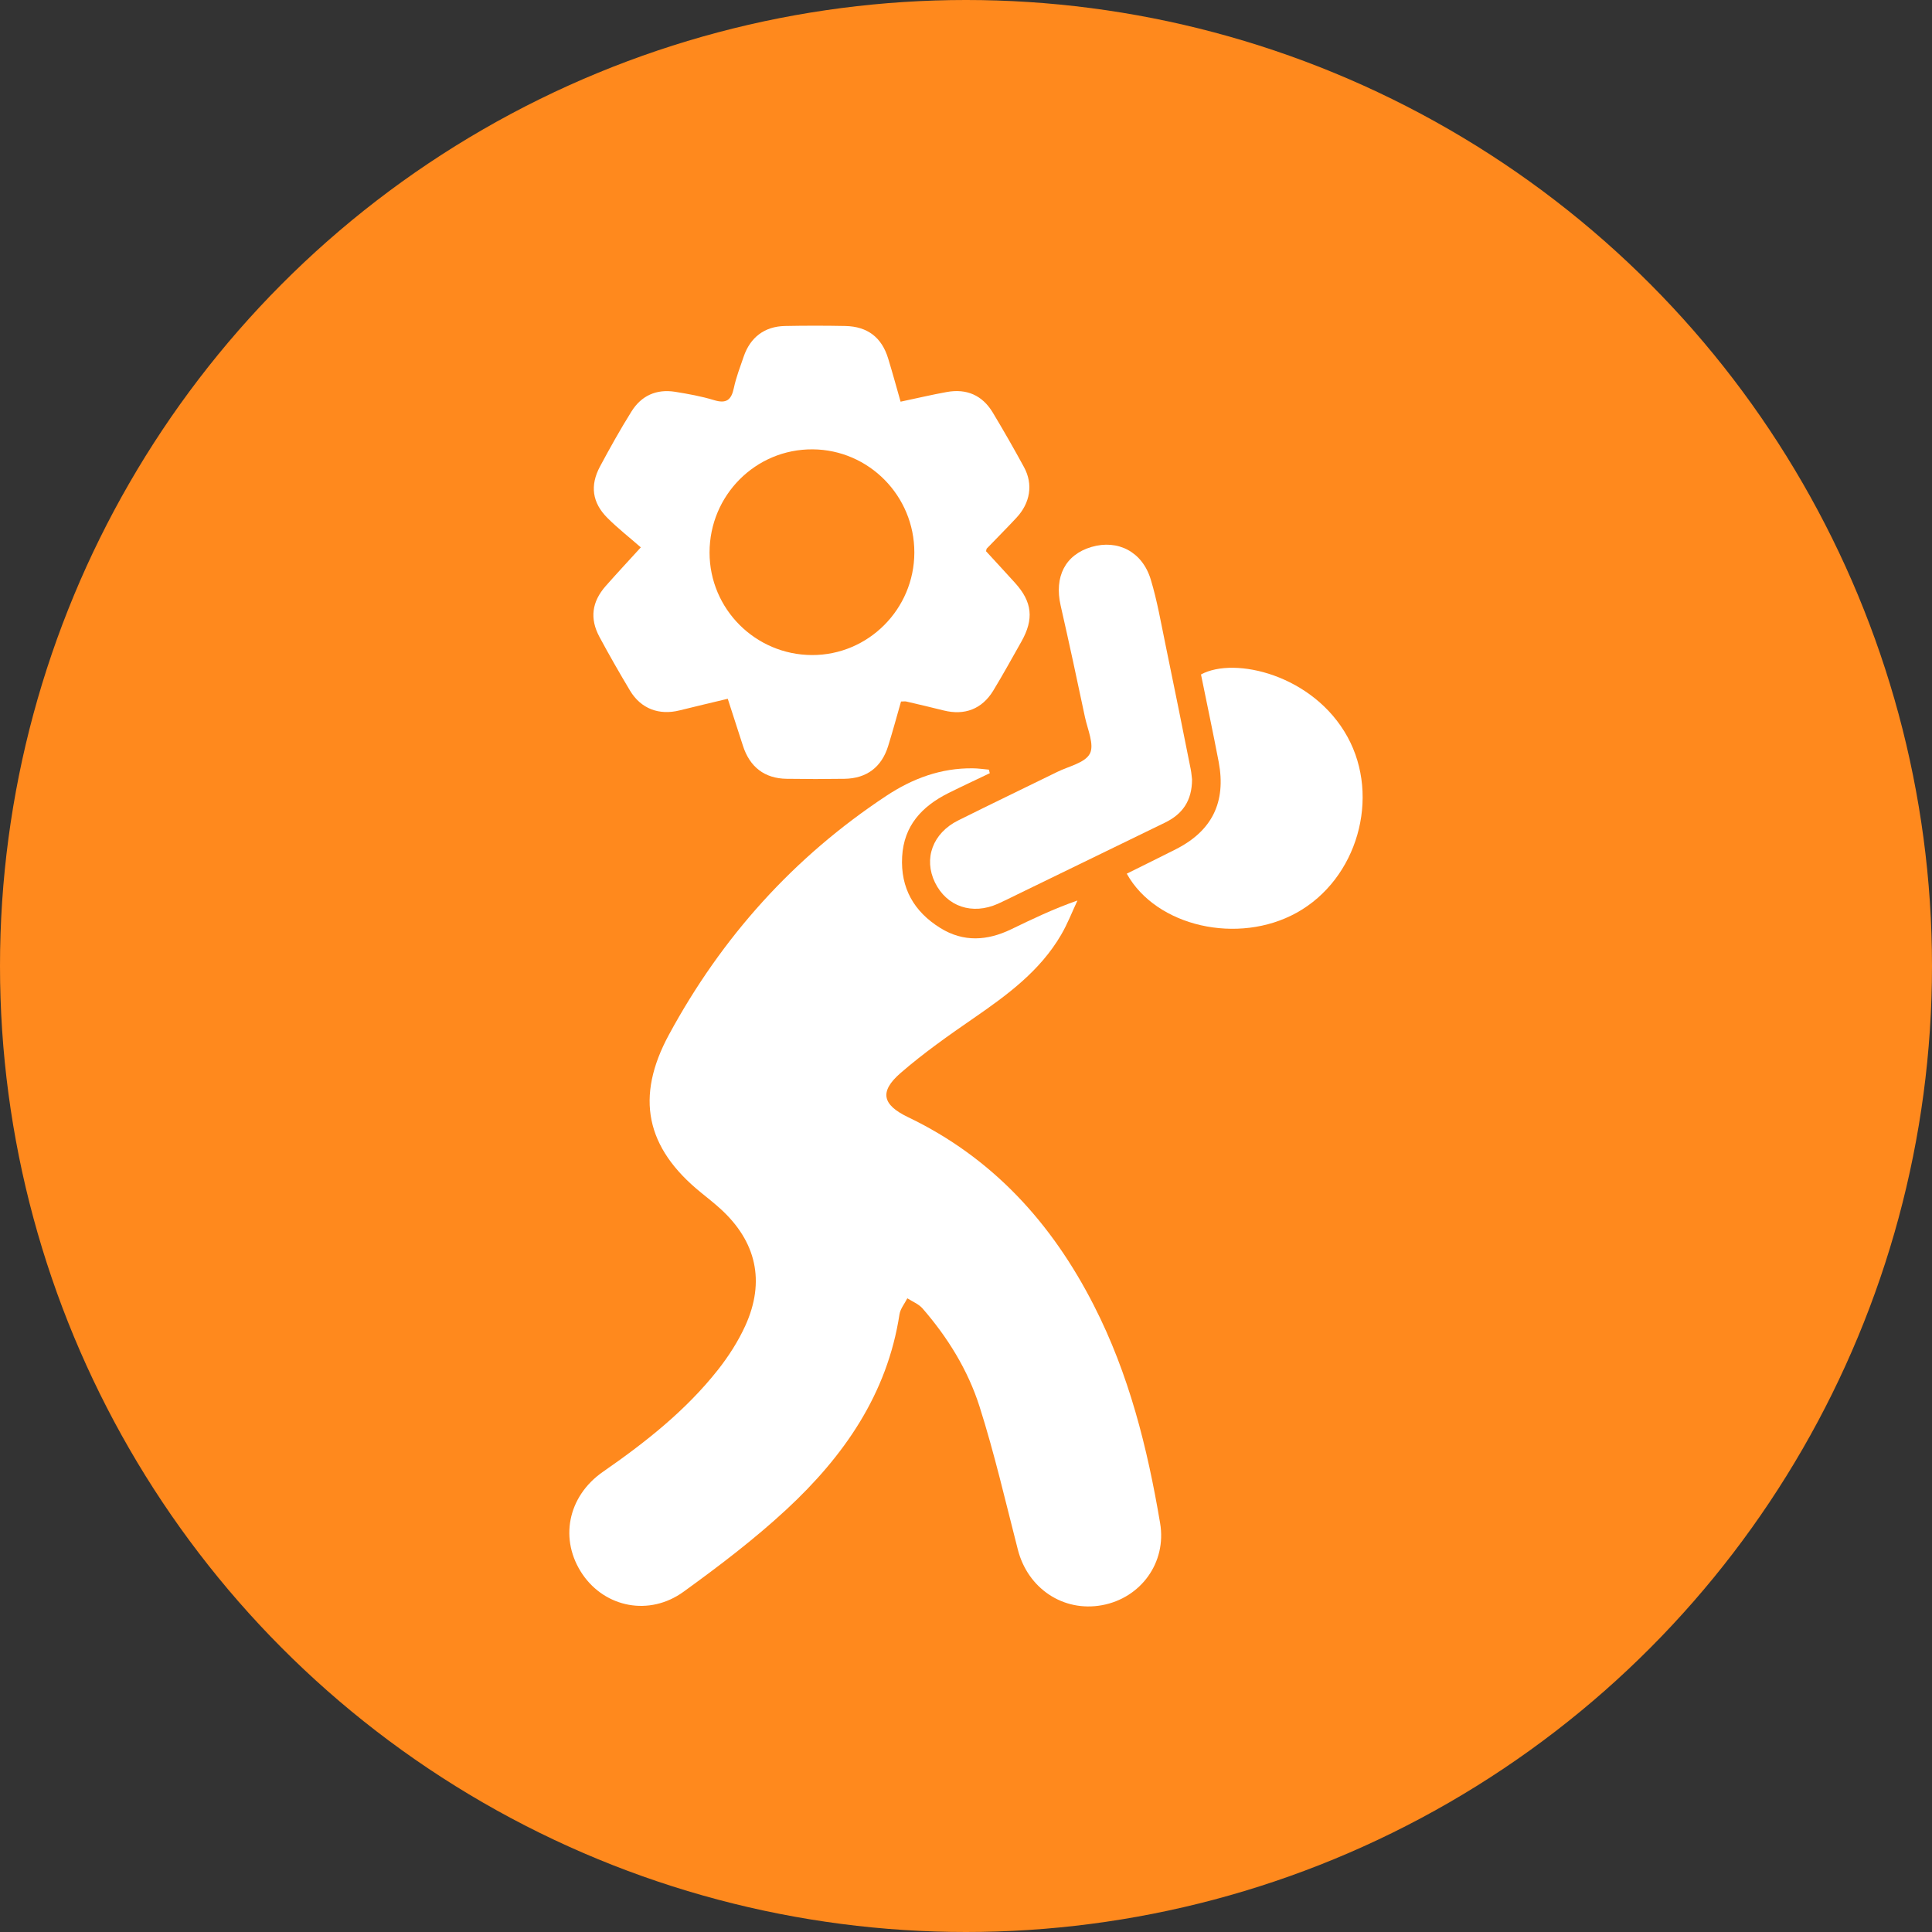 <?xml version="1.0" encoding="UTF-8"?>
<svg id="Layer_2" data-name="Layer 2" xmlns="http://www.w3.org/2000/svg" viewBox="0 0 190 190">
  <rect x="0" y="0" width="190" height="190" fill="#333333" stroke="none"/>
  <defs>
    <style>
      .cls-1 {
        fill: #ff891d;
      }

      .cls-1, .cls-2 {
        stroke-width: 0px;
      }

      .cls-2 {
        fill: #fff;
      }
    </style>
  </defs>
  <g id="Layer_1-2" data-name="Layer 1">
    <g>
      <circle class="cls-1" cx="95" cy="95" r="95"/>
      <g>
        <path class="cls-2" d="M97.36,76.03c-1.37.66-2.76,1.3-4.12,1.98-2.58,1.3-4.35,3.19-4.52,6.24-.17,3.09,1.17,5.41,3.75,7.01,2.28,1.42,4.63,1.26,6.97.13,2.07-1,4.14-2,6.52-2.83-.53,1.13-.98,2.31-1.61,3.38-2.06,3.53-5.25,5.88-8.54,8.15-2.48,1.71-4.97,3.46-7.24,5.43-2.12,1.84-1.8,3.13.72,4.34,8.32,3.99,14.15,10.41,18.29,18.53,3.45,6.75,5.26,13.99,6.51,21.4.66,3.89-1.91,7.37-5.71,8.07-3.81.7-7.3-1.64-8.28-5.46-1.21-4.71-2.3-9.46-3.77-14.08-1.14-3.58-3.13-6.8-5.61-9.65-.38-.43-.99-.67-1.49-.99-.26.52-.68,1.02-.77,1.57-1.2,7.85-5.48,13.97-11.11,19.19-3.16,2.93-6.63,5.57-10.13,8.1-3.36,2.43-7.69,1.55-9.92-1.7-2.32-3.39-1.5-7.67,2-10.1,4.17-2.89,8.14-6.02,11.3-10.02,1.05-1.33,2-2.81,2.7-4.35,1.98-4.36,1.08-8.29-2.47-11.51-.6-.54-1.24-1.05-1.87-1.56-5.47-4.42-6.5-9.41-3.17-15.55,5.19-9.58,12.26-17.46,21.37-23.48,2.58-1.71,5.38-2.75,8.51-2.71.53,0,1.06.09,1.58.13.03.12.06.23.09.35Z"/>
        <path class="cls-2" d="M88.58,39.5c1.63-.34,3.08-.69,4.54-.95,1.94-.35,3.48.32,4.5,2,1.07,1.78,2.1,3.58,3.09,5.4.91,1.68.61,3.52-.76,4.98-.95,1.02-1.94,2.01-2.91,3.02-.03.03-.02.08-.07.26.92,1,1.89,2.05,2.85,3.11,1.7,1.87,1.88,3.57.62,5.79-.91,1.61-1.8,3.23-2.76,4.81-1.11,1.82-2.82,2.46-4.87,1.95-1.22-.31-2.45-.59-3.68-.88-.13-.03-.27,0-.52,0-.41,1.44-.81,2.91-1.26,4.36-.64,2.09-2.12,3.21-4.3,3.24-1.9.03-3.79.03-5.69,0-2.17-.03-3.63-1.16-4.3-3.26-.48-1.5-.97-2.99-1.49-4.61-1.61.39-3.17.75-4.73,1.14-2.02.51-3.81-.16-4.88-1.94-1.04-1.74-2.05-3.5-3.01-5.29-.97-1.81-.74-3.45.61-4.99,1.04-1.18,2.11-2.33,3.46-3.81-1.13-.99-2.27-1.88-3.28-2.89-1.5-1.5-1.74-3.19-.73-5.07.98-1.83,1.99-3.64,3.09-5.4.97-1.56,2.45-2.23,4.29-1.94,1.29.21,2.59.44,3.83.82,1.21.37,1.7-.01,1.95-1.19.22-1.05.62-2.07.97-3.1.65-1.89,2.05-2.96,4.05-3,1.98-.04,3.97-.04,5.96,0,2.16.05,3.56,1.12,4.19,3.18.42,1.37.8,2.76,1.23,4.27ZM89.92,54.34c.01-5.57-4.47-10.11-10-10.15-5.6-.04-10.14,4.51-10.14,10.15,0,5.55,4.51,10.06,10.07,10.08,5.53.02,10.06-4.51,10.07-10.08Z"/>
        <path class="cls-2" d="M117.23,76.64c0,2.14-.97,3.44-2.66,4.26-4.86,2.37-9.73,4.73-14.6,7.1-.61.3-1.21.6-1.83.88-2.53,1.13-5.03.28-6.19-2.09-1.14-2.34-.23-4.86,2.29-6.11,3.23-1.61,6.48-3.17,9.72-4.76,1.13-.56,2.74-.89,3.22-1.8.46-.87-.22-2.38-.48-3.59-.77-3.66-1.56-7.32-2.39-10.97-.65-2.84.45-5.01,3.03-5.77,2.59-.76,5,.46,5.83,3.2.64,2.11,1.01,4.3,1.46,6.46.84,4.06,1.66,8.13,2.47,12.2.08.4.1.8.13,1Z"/>
        <path class="cls-2" d="M110.81,85.92c1.61-.8,3.22-1.59,4.82-2.4,3.56-1.8,4.97-4.63,4.22-8.59-.55-2.88-1.16-5.74-1.74-8.6,3.3-1.8,11.06.04,14.41,6.14,3.26,5.94.97,13.98-5,17.29-5.75,3.19-13.82,1.37-16.71-3.84Z"/>
      </g>
    </g>
  </g>
</svg>